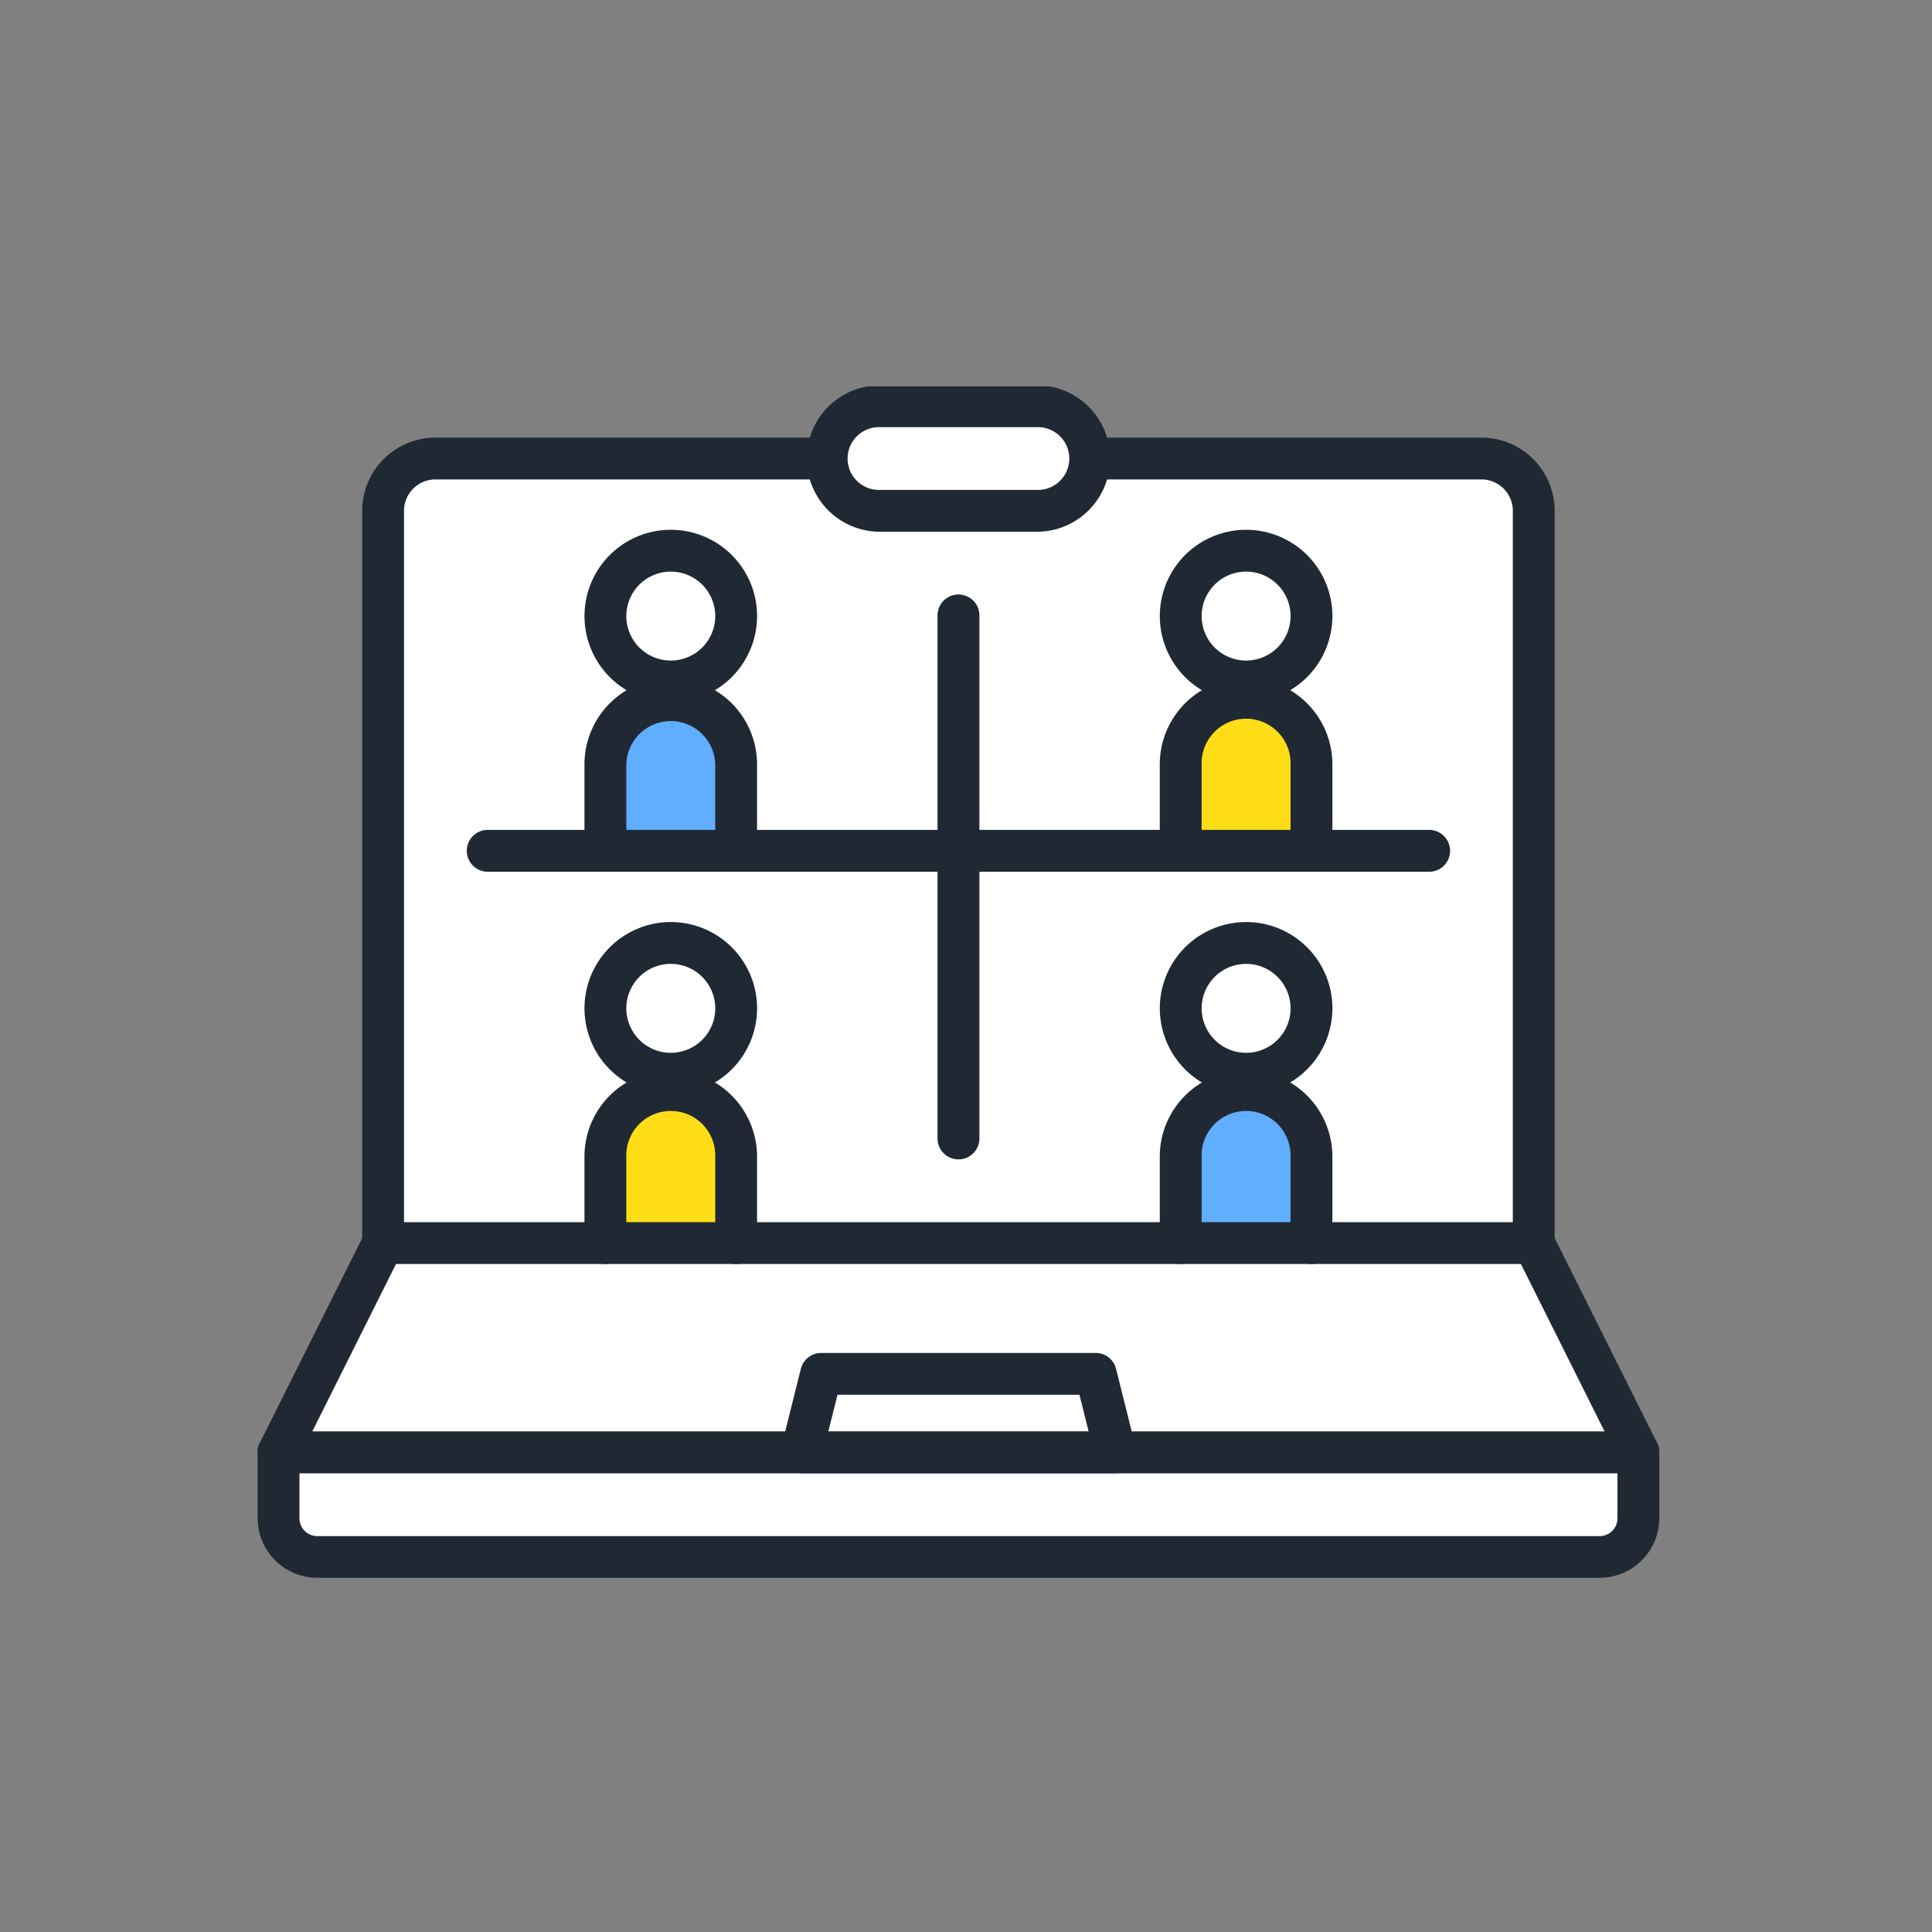 <?xml version="1.0" encoding="UTF-8"?>
<svg xmlns="http://www.w3.org/2000/svg" xmlns:xlink="http://www.w3.org/1999/xlink" width="60" height="60" viewBox="0 0 60 60">
  <rect x="0" y="0" width="60" height="60" fill="#808080" stroke="none"/>
  <defs>
    <clipPath id="clip-path">
      <rect id="長方形_7094" data-name="長方形 7094" width="44" height="37" transform="translate(0 0)" fill="none"></rect>
    </clipPath>
    <clipPath id="clip-icon_function_staff">
      <rect width="60" height="60"></rect>
    </clipPath>
  </defs>
  <g id="icon_function_staff" clip-path="url(#clip-icon_function_staff)">
    <g id="グループ_314" data-name="グループ 314" transform="translate(8 11.923)">
      <g id="グループ_313" data-name="グループ 313" transform="translate(0 0.077)" clip-path="url(#clip-path)">
        <path id="パス_3377" data-name="パス 3377" d="M4,204H46.232v2.045a1.2,1.2,0,0,1-1.2,1.2H5.2a1.2,1.2,0,0,1-1.2-1.2Z" transform="translate(-3.35 -170.898)" fill="#fff"></path>
        <path id="パス_3378" data-name="パス 3378" d="M41.678,204.548H1.853A1.855,1.855,0,0,1,0,202.695V200.65A.65.65,0,0,1,.65,200H42.881a.65.65,0,0,1,.65.65v2.045a1.855,1.855,0,0,1-1.853,1.853M1.3,201.3v1.4a.554.554,0,0,0,.554.554H41.678a.555.555,0,0,0,.554-.554v-1.4Z" transform="translate(0 -167.548)" fill="#202933"></path>
        <path id="パス_3379" data-name="パス 3379" d="M42.983,38.364V15.624A1.624,1.624,0,0,0,41.359,14H8.873a1.624,1.624,0,0,0-1.624,1.624v22.74L4,44.862H46.232Z" transform="translate(-3.35 -11.76)" fill="#fff"></path>
        <path id="パス_3380" data-name="パス 3380" d="M42.881,42.161H.649a.65.65,0,0,1-.581-.94l3.18-6.36V12.274A2.277,2.277,0,0,1,5.522,10H38.008a2.277,2.277,0,0,1,2.274,2.274V34.861l3.18,6.36a.65.65,0,0,1-.581.94M1.7,40.862H41.83L39.051,35.3a.649.649,0,0,1-.069-.291V12.274a.976.976,0,0,0-.975-.975H5.522a.976.976,0,0,0-.975.975v22.74a.65.65,0,0,1-.069.291Z" transform="translate(0 -8.41)" fill="#202933"></path>
        <path id="パス_3381" data-name="パス 3381" d="M104,191.436h9.746L113.136,189h-8.528Z" transform="translate(-87.107 -158.335)" fill="#fff"></path>
        <path id="パス_3382" data-name="パス 3382" d="M110.4,188.736H100.65a.65.65,0,0,1-.63-.807l.609-2.436a.65.65,0,0,1,.63-.492h8.528a.65.65,0,0,1,.63.492l.609,2.436a.65.65,0,0,1-.63.807m-8.914-1.3h8.082l-.284-1.137h-7.513Z" transform="translate(-83.757 -154.984)" fill="#202933"></path>
        <path id="パス_3383" data-name="パス 3383" d="M115.5,7.249h-4.873a1.624,1.624,0,1,1,0-3.249H115.5a1.624,1.624,0,1,1,0,3.249" transform="translate(-91.295 -3.384)" fill="#fff"></path>
        <path id="パス_3384" data-name="パス 3384" d="M112.147,4.548h-4.873a2.274,2.274,0,1,1,0-4.548h4.873a2.274,2.274,0,1,1,0,4.548M107.274,1.3a.975.975,0,1,0,0,1.949h4.873a.975.975,0,1,0,0-1.949Z" transform="translate(-87.945 -0.034)" fill="#202933"></path>
        <path id="パス_3385" data-name="パス 3385" d="M66.5,33.655a2.03,2.03,0,1,0,2.03-2.03,2.03,2.03,0,0,0-2.03,2.03" transform="translate(-55.698 -26.522)" fill="#fff"></path>
        <path id="パス_3386" data-name="パス 3386" d="M65.18,32.986a2.68,2.68,0,1,1,2.68-2.68,2.683,2.683,0,0,1-2.68,2.68m0-4.061a1.381,1.381,0,1,0,1.381,1.38,1.382,1.382,0,0,0-1.381-1.38" transform="translate(-52.348 -23.173)" fill="#202933"></path>
        <path id="パス_3387" data-name="パス 3387" d="M68.53,59.973A2.03,2.03,0,0,0,66.5,62v2.684h4.061V62a2.03,2.03,0,0,0-2.03-2.03" transform="translate(-55.698 -50.266)" fill="#61adff"></path>
        <path id="パス_3388" data-name="パス 3388" d="M67.21,61.987a.65.65,0,0,1-.65-.65V58.653a1.381,1.381,0,0,0-2.761,0v2.684a.65.65,0,0,1-1.3,0V58.653a2.68,2.68,0,1,1,5.36,0v2.684a.65.65,0,0,1-.65.65" transform="translate(-52.348 -46.915)" fill="#202933"></path>
        <path id="パス_3389" data-name="パス 3389" d="M176.5,33.655a2.03,2.03,0,1,0,2.03-2.03,2.03,2.03,0,0,0-2.03,2.03" transform="translate(-147.831 -26.522)" fill="#fff"></path>
        <path id="パス_3390" data-name="パス 3390" d="M175.18,32.986a2.68,2.68,0,1,1,2.68-2.68,2.683,2.683,0,0,1-2.68,2.68m0-4.061a1.381,1.381,0,1,0,1.381,1.38,1.382,1.382,0,0,0-1.381-1.38" transform="translate(-144.481 -23.173)" fill="#202933"></path>
        <path id="パス_3391" data-name="パス 3391" d="M178.53,59.973A2.03,2.03,0,0,0,176.5,62v2.684h4.061V62a2.03,2.03,0,0,0-2.03-2.03" transform="translate(-147.831 -50.266)" fill="#ffdd17"></path>
        <path id="パス_3392" data-name="パス 3392" d="M177.21,61.987a.65.65,0,0,1-.65-.65V58.653a1.381,1.381,0,1,0-2.761,0v2.684a.65.65,0,0,1-1.3,0V58.653a2.68,2.68,0,1,1,5.36,0v2.684a.65.65,0,0,1-.65.65" transform="translate(-144.481 -46.915)" fill="#202933"></path>
        <path id="パス_3393" data-name="パス 3393" d="M130.65,57.542a.65.65,0,0,1-.65-.65V40.65a.65.65,0,0,1,1.3,0V56.893a.65.65,0,0,1-.65.65" transform="translate(-108.884 -33.537)" fill="#202933"></path>
        <path id="パス_3394" data-name="パス 3394" d="M69.887,86.3H40.65a.65.65,0,0,1,0-1.3H69.887a.65.65,0,0,1,0,1.3" transform="translate(-33.503 -71.227)" fill="#202933"></path>
        <path id="パス_3395" data-name="パス 3395" d="M66.5,108.655a2.03,2.03,0,1,0,2.03-2.03,2.03,2.03,0,0,0-2.03,2.03" transform="translate(-55.698 -89.34)" fill="#fff"></path>
        <path id="パス_3396" data-name="パス 3396" d="M65.18,107.985a2.68,2.68,0,1,1,2.68-2.68,2.683,2.683,0,0,1-2.68,2.68m0-4.061a1.381,1.381,0,1,0,1.381,1.381,1.382,1.382,0,0,0-1.381-1.381" transform="translate(-52.348 -85.99)" fill="#202933"></path>
        <path id="パス_3397" data-name="パス 3397" d="M68.53,134.973A2.03,2.03,0,0,0,66.5,137v2.684h4.061V137a2.03,2.03,0,0,0-2.03-2.03" transform="translate(-55.698 -113.083)" fill="#ffdd17"></path>
        <path id="パス_3398" data-name="パス 3398" d="M67.21,136.987a.65.65,0,0,1-.65-.65v-2.684a1.381,1.381,0,1,0-2.761,0v2.684a.65.65,0,0,1-1.3,0v-2.684a2.68,2.68,0,1,1,5.36,0v2.684a.65.65,0,0,1-.65.65" transform="translate(-52.348 -109.733)" fill="#202933"></path>
        <path id="パス_3399" data-name="パス 3399" d="M176.5,108.655a2.03,2.03,0,1,0,2.03-2.03,2.03,2.03,0,0,0-2.03,2.03" transform="translate(-147.831 -89.34)" fill="#fff"></path>
        <path id="パス_3400" data-name="パス 3400" d="M175.18,107.985a2.68,2.68,0,1,1,2.68-2.68,2.683,2.683,0,0,1-2.68,2.68m0-4.061a1.381,1.381,0,1,0,1.381,1.381,1.382,1.382,0,0,0-1.381-1.381" transform="translate(-144.481 -85.99)" fill="#202933"></path>
        <path id="パス_3401" data-name="パス 3401" d="M178.53,134.973A2.03,2.03,0,0,0,176.5,137v2.684h4.061V137a2.03,2.03,0,0,0-2.03-2.03" transform="translate(-147.831 -113.083)" fill="#61adff"></path>
        <path id="パス_3402" data-name="パス 3402" d="M177.21,136.987a.65.65,0,0,1-.65-.65v-2.684a1.381,1.381,0,1,0-2.761,0v2.684a.65.65,0,1,1-1.3,0v-2.684a2.68,2.68,0,1,1,5.36,0v2.684a.65.65,0,0,1-.65.65" transform="translate(-144.481 -109.733)" fill="#202933"></path>
        <path id="パス_3403" data-name="パス 3403" d="M56.384,161.3H20.65a.65.65,0,0,1,0-1.3H56.384a.65.65,0,1,1,0,1.3" transform="translate(-16.751 -134.045)" fill="#202933"></path>
      </g>
    </g>
  </g>
</svg>
